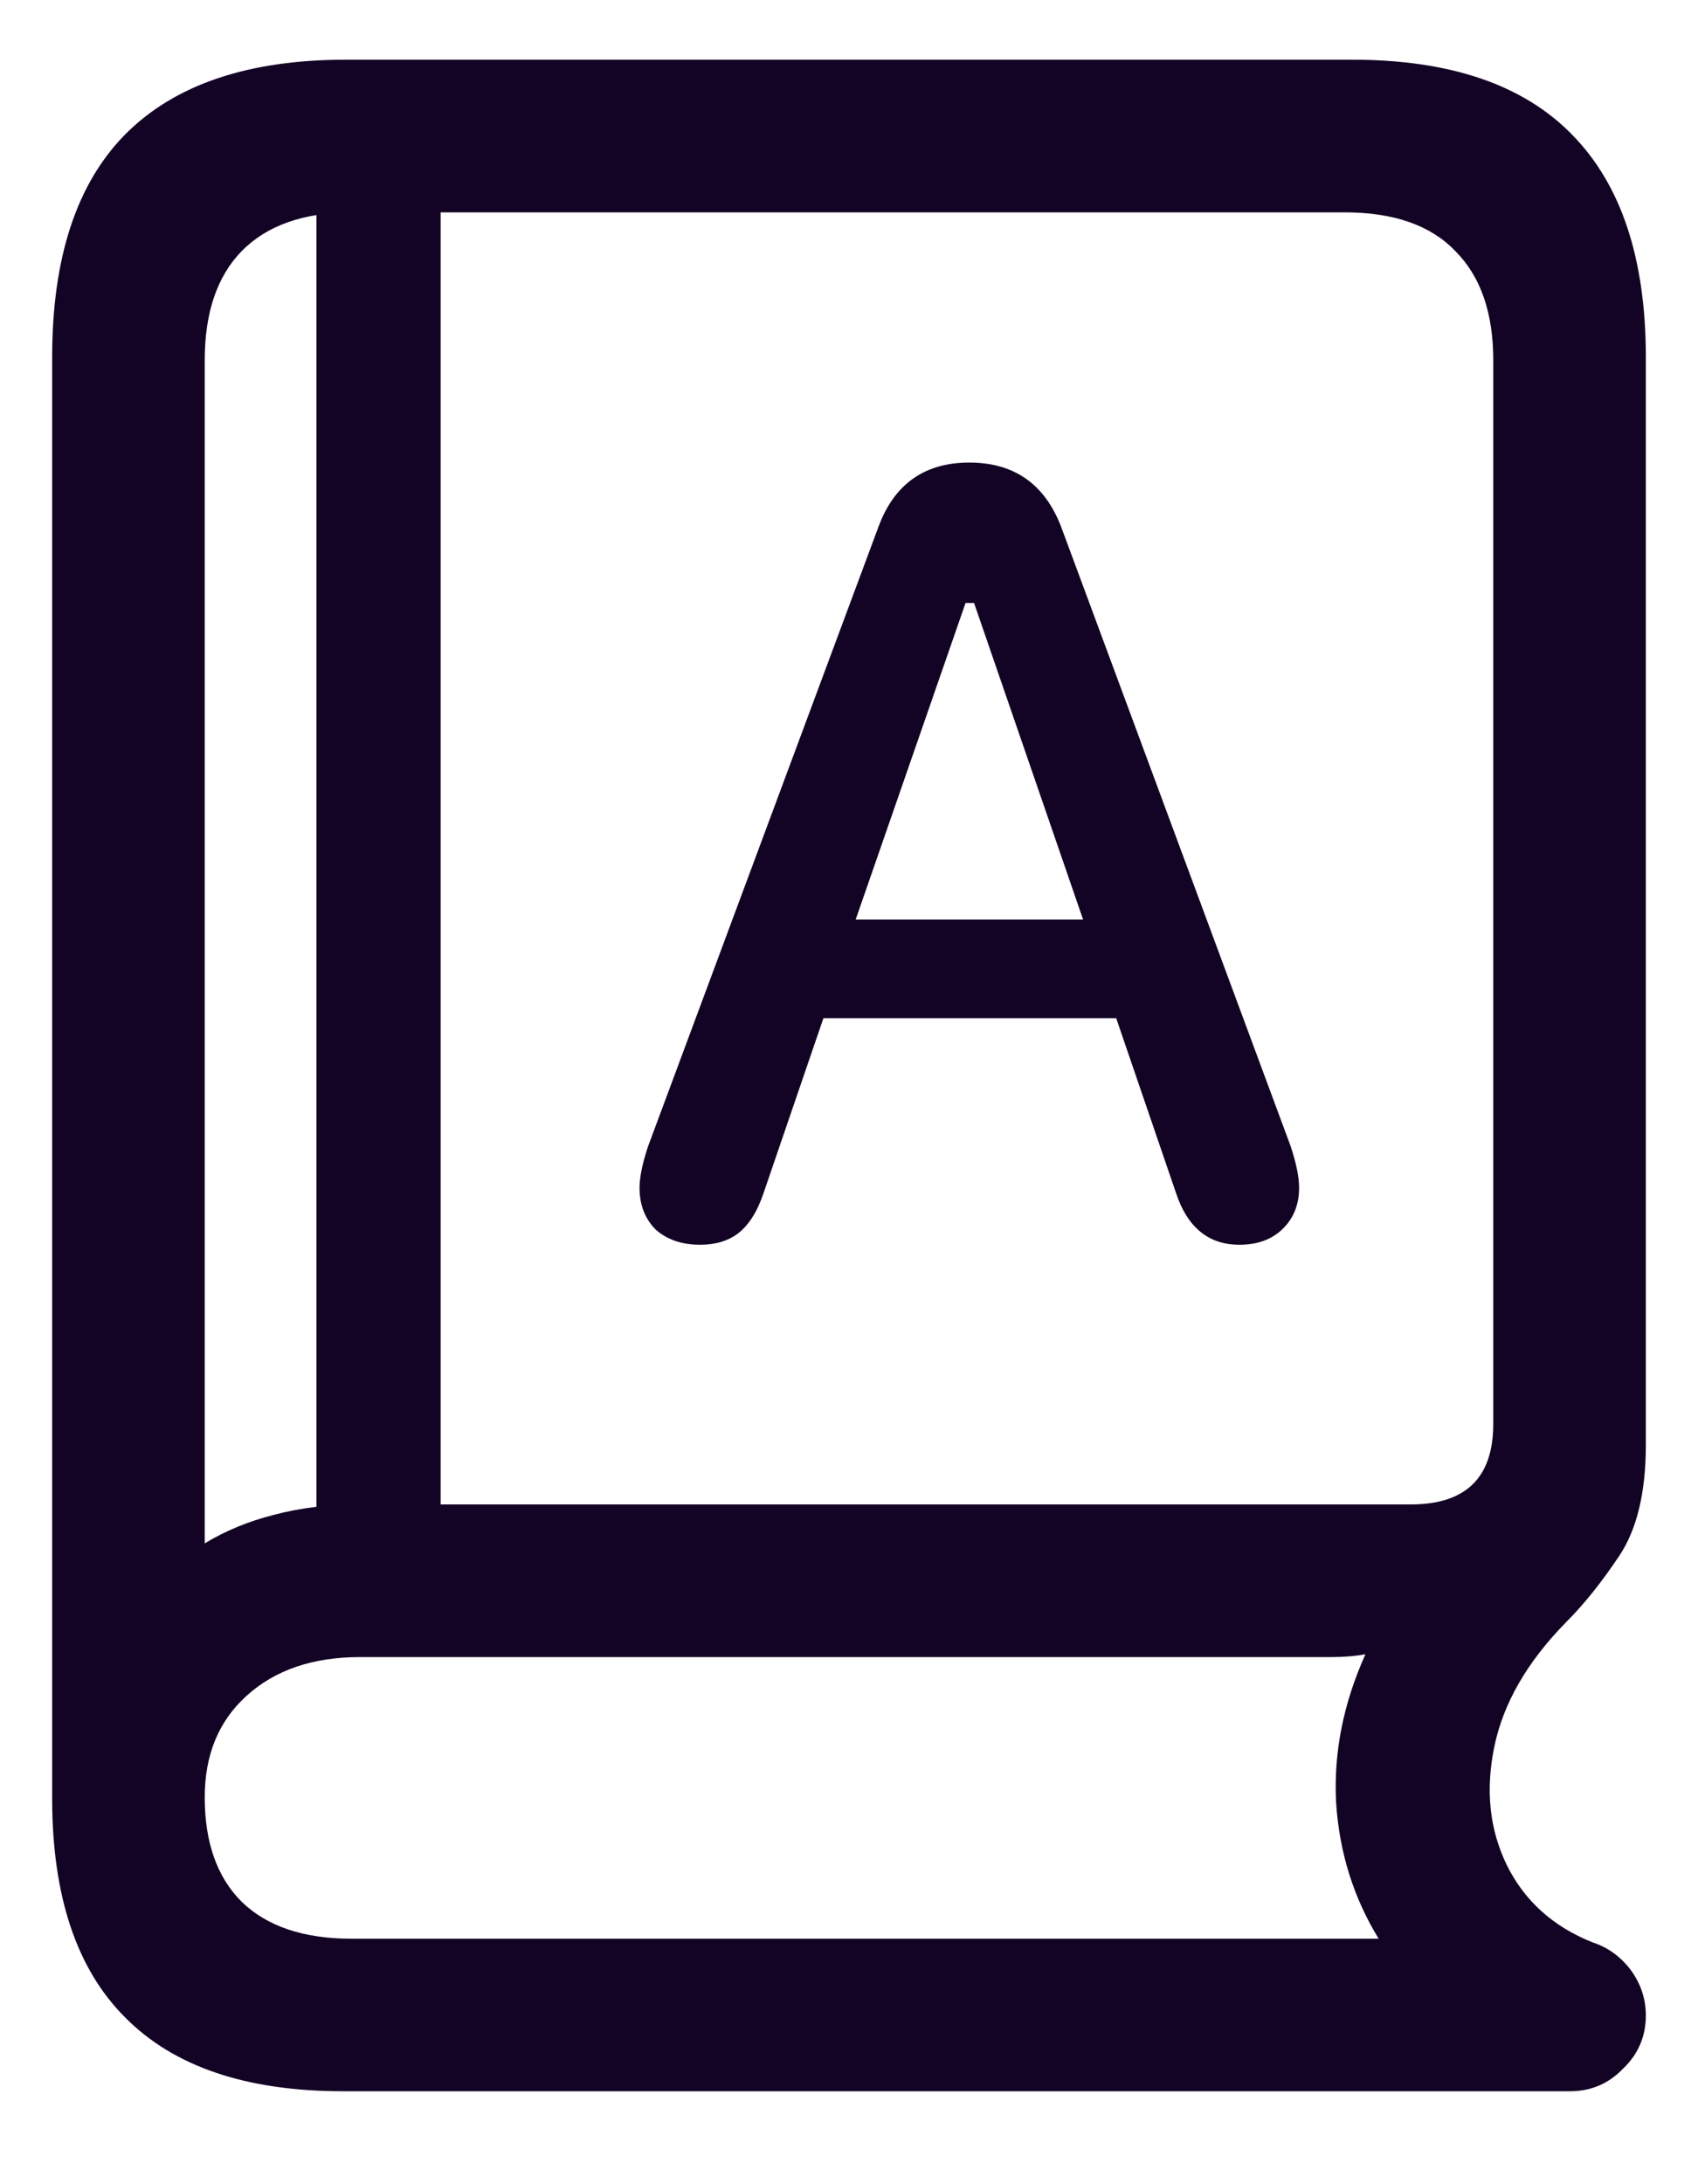 <svg width="14" height="18" viewBox="0 0 14 18" fill="none" xmlns="http://www.w3.org/2000/svg">
<path d="M5.773 10.258C5.622 10.258 5.5 10.216 5.406 10.133C5.318 10.044 5.273 9.93 5.273 9.789C5.273 9.701 5.297 9.586 5.344 9.445L7.242 4.344C7.372 3.99 7.622 3.812 7.992 3.812C8.362 3.812 8.615 3.99 8.75 4.344L10.641 9.445C10.688 9.586 10.711 9.701 10.711 9.789C10.711 9.93 10.664 10.044 10.57 10.133C10.482 10.216 10.365 10.258 10.219 10.258C9.964 10.258 9.789 10.115 9.695 9.828L9.203 8.391H6.789L6.297 9.828C6.245 9.984 6.174 10.096 6.086 10.164C6.003 10.227 5.898 10.258 5.773 10.258ZM7.055 7.578H8.93L8.031 4.969H7.961L7.055 7.578ZM2.828 17.234C2.031 17.234 1.432 17.031 1.031 16.625C0.63 16.224 0.43 15.622 0.43 14.82V2.945C0.43 2.128 0.63 1.516 1.031 1.109C1.438 0.698 2.044 0.492 2.852 0.492H11.148C11.956 0.492 12.56 0.698 12.961 1.109C13.367 1.521 13.57 2.133 13.57 2.945V11.906C13.57 12.297 13.497 12.602 13.352 12.82C13.206 13.039 13.06 13.221 12.914 13.367C12.591 13.695 12.393 14.039 12.32 14.398C12.247 14.753 12.281 15.075 12.422 15.367C12.568 15.664 12.805 15.878 13.133 16.008C13.258 16.049 13.362 16.125 13.445 16.234C13.529 16.349 13.57 16.474 13.57 16.609C13.57 16.781 13.508 16.927 13.383 17.047C13.263 17.172 13.117 17.234 12.945 17.234H2.828ZM1.688 12.719C1.859 12.615 2.049 12.537 2.258 12.484C2.471 12.427 2.706 12.398 2.961 12.398H11.633C12.086 12.398 12.312 12.177 12.312 11.734V2.969C12.312 2.578 12.208 2.279 12 2.07C11.797 1.857 11.492 1.75 11.086 1.75H2.906C2.505 1.75 2.201 1.857 1.992 2.07C1.789 2.279 1.688 2.578 1.688 2.969V12.719ZM2.898 15.977H11.367C11.159 15.638 11.042 15.263 11.016 14.852C10.995 14.445 11.075 14.039 11.258 13.633C11.175 13.648 11.083 13.656 10.984 13.656H2.969C2.578 13.656 2.266 13.763 2.031 13.977C1.802 14.185 1.688 14.463 1.688 14.812C1.688 15.182 1.789 15.469 1.992 15.672C2.201 15.875 2.503 15.977 2.898 15.977ZM2.609 13.07V1.445H3.633V13.07H2.609Z" fill="#130425"/>
</svg>
